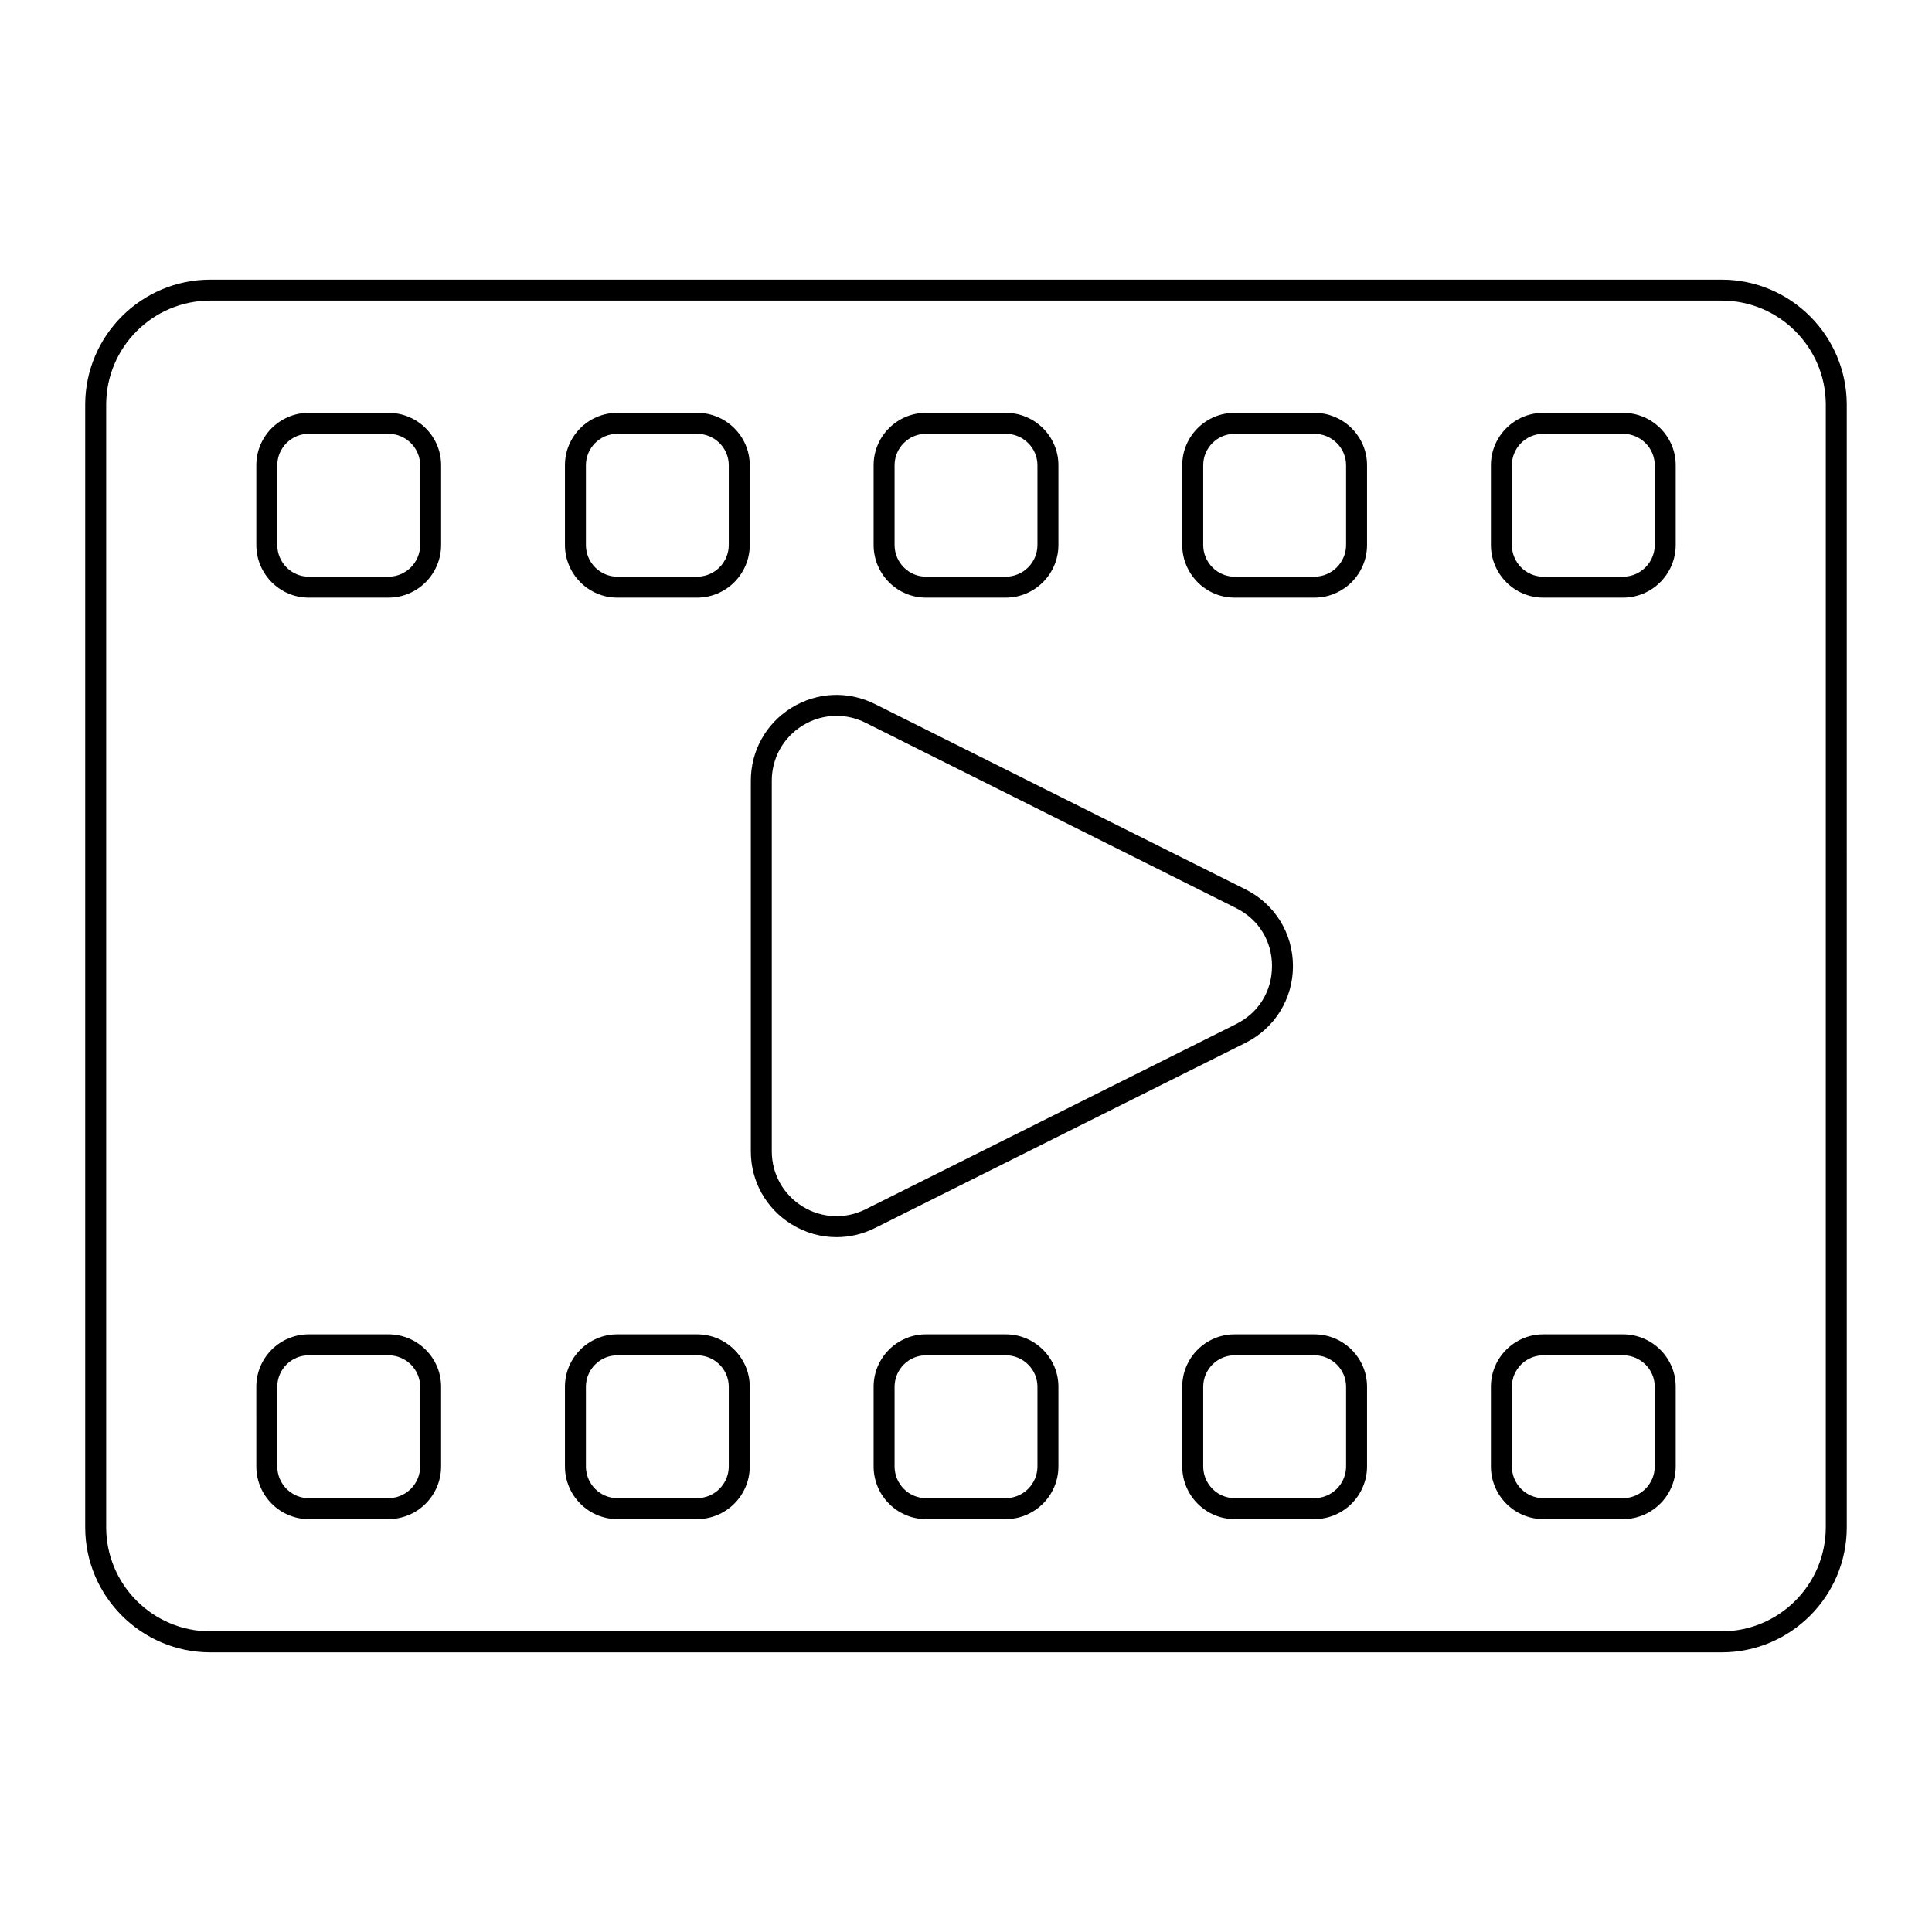 <?xml version="1.0" encoding="UTF-8"?>
<!-- Uploaded to: ICON Repo, www.svgrepo.com, Generator: ICON Repo Mixer Tools -->
<svg fill="#000000" width="800px" height="800px" version="1.1" viewBox="144 144 512 512" xmlns="http://www.w3.org/2000/svg">
 <g>
  <path d="m600.27 581.89h-400.54c-18.285 0-33.152-14.875-33.152-33.16v-297.46c0-18.285 14.867-33.16 33.152-33.16h400.53c18.285 0 33.152 14.875 33.152 33.16l0.004 297.46c0 18.285-14.871 33.16-33.152 33.16zm-400.54-358.23c-15.215 0-27.594 12.379-27.594 27.602v297.46c0 15.223 12.379 27.602 27.594 27.602h400.53c15.215 0 27.594-12.379 27.594-27.602l0.004-297.46c0-15.223-12.379-27.602-27.594-27.602z"/>
  <path d="m246.93 302.38h-21.113c-7.664 0-13.891-6.266-13.891-13.965v-21.121c0-7.664 6.231-13.891 13.891-13.891h21.113c7.707 0 13.973 6.231 13.973 13.891v21.121c-0.004 7.699-6.269 13.965-13.973 13.965zm-21.113-43.418c-4.594 0-8.336 3.742-8.336 8.336v21.121c0 4.637 3.742 8.406 8.336 8.406h21.113c4.637 0 8.414-3.769 8.414-8.406v-21.121c0-4.594-3.777-8.336-8.414-8.336z"/>
  <path d="m328.72 302.38h-21.113c-7.664 0-13.891-6.266-13.891-13.965v-21.121c0-7.664 6.231-13.891 13.891-13.891h21.113c7.707 0 13.973 6.231 13.973 13.891v21.121c0 7.699-6.266 13.965-13.973 13.965zm-21.113-43.418c-4.594 0-8.336 3.742-8.336 8.336v21.121c0 4.637 3.742 8.406 8.336 8.406h21.113c4.637 0 8.414-3.769 8.414-8.406v-21.121c0-4.594-3.777-8.336-8.414-8.336z"/>
  <path d="m410.52 302.38h-21.113c-7.664 0-13.891-6.266-13.891-13.965v-21.121c0-7.664 6.231-13.891 13.891-13.891h21.113c7.707 0 13.973 6.231 13.973 13.891v21.121c-0.004 7.699-6.269 13.965-13.973 13.965zm-21.113-43.418c-4.594 0-8.336 3.742-8.336 8.336v21.121c0 4.637 3.742 8.406 8.336 8.406h21.113c4.637 0 8.414-3.769 8.414-8.406v-21.121c0-4.594-3.777-8.336-8.414-8.336z"/>
  <path d="m492.31 302.38h-21.113c-7.664 0-13.891-6.266-13.891-13.965v-21.121c0-7.664 6.231-13.891 13.891-13.891h21.113c7.707 0 13.973 6.231 13.973 13.891v21.121c0 7.699-6.266 13.965-13.973 13.965zm-21.109-43.418c-4.594 0-8.336 3.742-8.336 8.336v21.121c0 4.637 3.742 8.406 8.336 8.406h21.113c4.637 0 8.414-3.769 8.414-8.406v-21.121c0-4.594-3.777-8.336-8.414-8.336z"/>
  <path d="m574.11 302.38h-21.113c-7.664 0-13.891-6.266-13.891-13.965v-21.121c0-7.664 6.231-13.891 13.891-13.891h21.113c7.707 0 13.973 6.231 13.973 13.891v21.121c0 7.699-6.266 13.965-13.973 13.965zm-21.113-43.418c-4.594 0-8.336 3.742-8.336 8.336v21.121c0 4.637 3.742 8.406 8.336 8.406h21.113c4.637 0 8.414-3.769 8.414-8.406v-21.121c0-4.594-3.777-8.336-8.414-8.336z"/>
  <path d="m246.93 546.58h-21.113c-7.664 0-13.891-6.266-13.891-13.965l-0.004-21.113c0-7.664 6.231-13.891 13.891-13.891h21.113c7.707 0 13.973 6.231 13.973 13.891v21.113c0 7.699-6.266 13.965-13.969 13.965zm-21.113-43.41c-4.594 0-8.336 3.742-8.336 8.336v21.113c0 4.637 3.742 8.406 8.336 8.406h21.113c4.637 0 8.414-3.769 8.414-8.406v-21.117c0-4.594-3.777-8.336-8.414-8.336z"/>
  <path d="m328.72 546.58h-21.113c-7.664 0-13.891-6.266-13.891-13.965v-21.113c0-7.664 6.231-13.891 13.891-13.891h21.113c7.707 0 13.973 6.231 13.973 13.891v21.113c0 7.699-6.266 13.965-13.973 13.965zm-21.113-43.41c-4.594 0-8.336 3.742-8.336 8.336v21.113c0 4.637 3.742 8.406 8.336 8.406h21.113c4.637 0 8.414-3.769 8.414-8.406v-21.117c0-4.594-3.777-8.336-8.414-8.336z"/>
  <path d="m410.52 546.58h-21.113c-7.664 0-13.891-6.266-13.891-13.965v-21.113c0-7.664 6.231-13.891 13.891-13.891h21.113c7.707 0 13.973 6.231 13.973 13.891v21.113c-0.004 7.699-6.269 13.965-13.973 13.965zm-21.113-43.41c-4.594 0-8.336 3.742-8.336 8.336v21.113c0 4.637 3.742 8.406 8.336 8.406h21.113c4.637 0 8.414-3.769 8.414-8.406v-21.117c0-4.594-3.777-8.336-8.414-8.336z"/>
  <path d="m492.31 546.58h-21.113c-7.664 0-13.891-6.266-13.891-13.965v-21.113c0-7.664 6.231-13.891 13.891-13.891h21.113c7.707 0 13.973 6.231 13.973 13.891v21.113c0 7.699-6.266 13.965-13.973 13.965zm-21.109-43.41c-4.594 0-8.336 3.742-8.336 8.336v21.113c0 4.637 3.742 8.406 8.336 8.406h21.113c4.637 0 8.414-3.769 8.414-8.406v-21.117c0-4.594-3.777-8.336-8.414-8.336z"/>
  <path d="m574.11 546.58h-21.113c-7.664 0-13.891-6.266-13.891-13.965v-21.113c0-7.664 6.231-13.891 13.891-13.891h21.113c7.707 0 13.973 6.231 13.973 13.891v21.113c0 7.699-6.266 13.965-13.973 13.965zm-21.113-43.41c-4.594 0-8.336 3.742-8.336 8.336v21.113c0 4.637 3.742 8.406 8.336 8.406h21.113c4.637 0 8.414-3.769 8.414-8.406v-21.117c0-4.594-3.777-8.336-8.414-8.336z"/>
  <path d="m365.69 471.86c-4.137 0-8.262-1.145-11.93-3.414-6.75-4.168-10.781-11.395-10.781-19.324v-98.234c0-7.93 4.031-15.156 10.781-19.324 6.75-4.176 15.008-4.535 22.117-0.984l98.219 49.129c7.75 3.871 12.559 11.656 12.555 20.324 0 8.66-4.812 16.445-12.562 20.324v-0.008 0.008l-98.219 49.086c-3.234 1.617-6.711 2.418-10.18 2.418zm0-138.15c-3.125 0-6.238 0.859-9.008 2.574-5.102 3.156-8.148 8.609-8.148 14.602v98.234c0 5.992 3.047 11.453 8.141 14.602 5.102 3.156 11.336 3.43 16.707 0.754l98.219-49.09v-0.008c5.949-2.965 9.492-8.703 9.492-15.348 0.008-6.648-3.539-12.387-9.484-15.359l-98.219-49.129c-2.445-1.223-5.078-1.832-7.699-1.832z"/>
 </g>
</svg>
